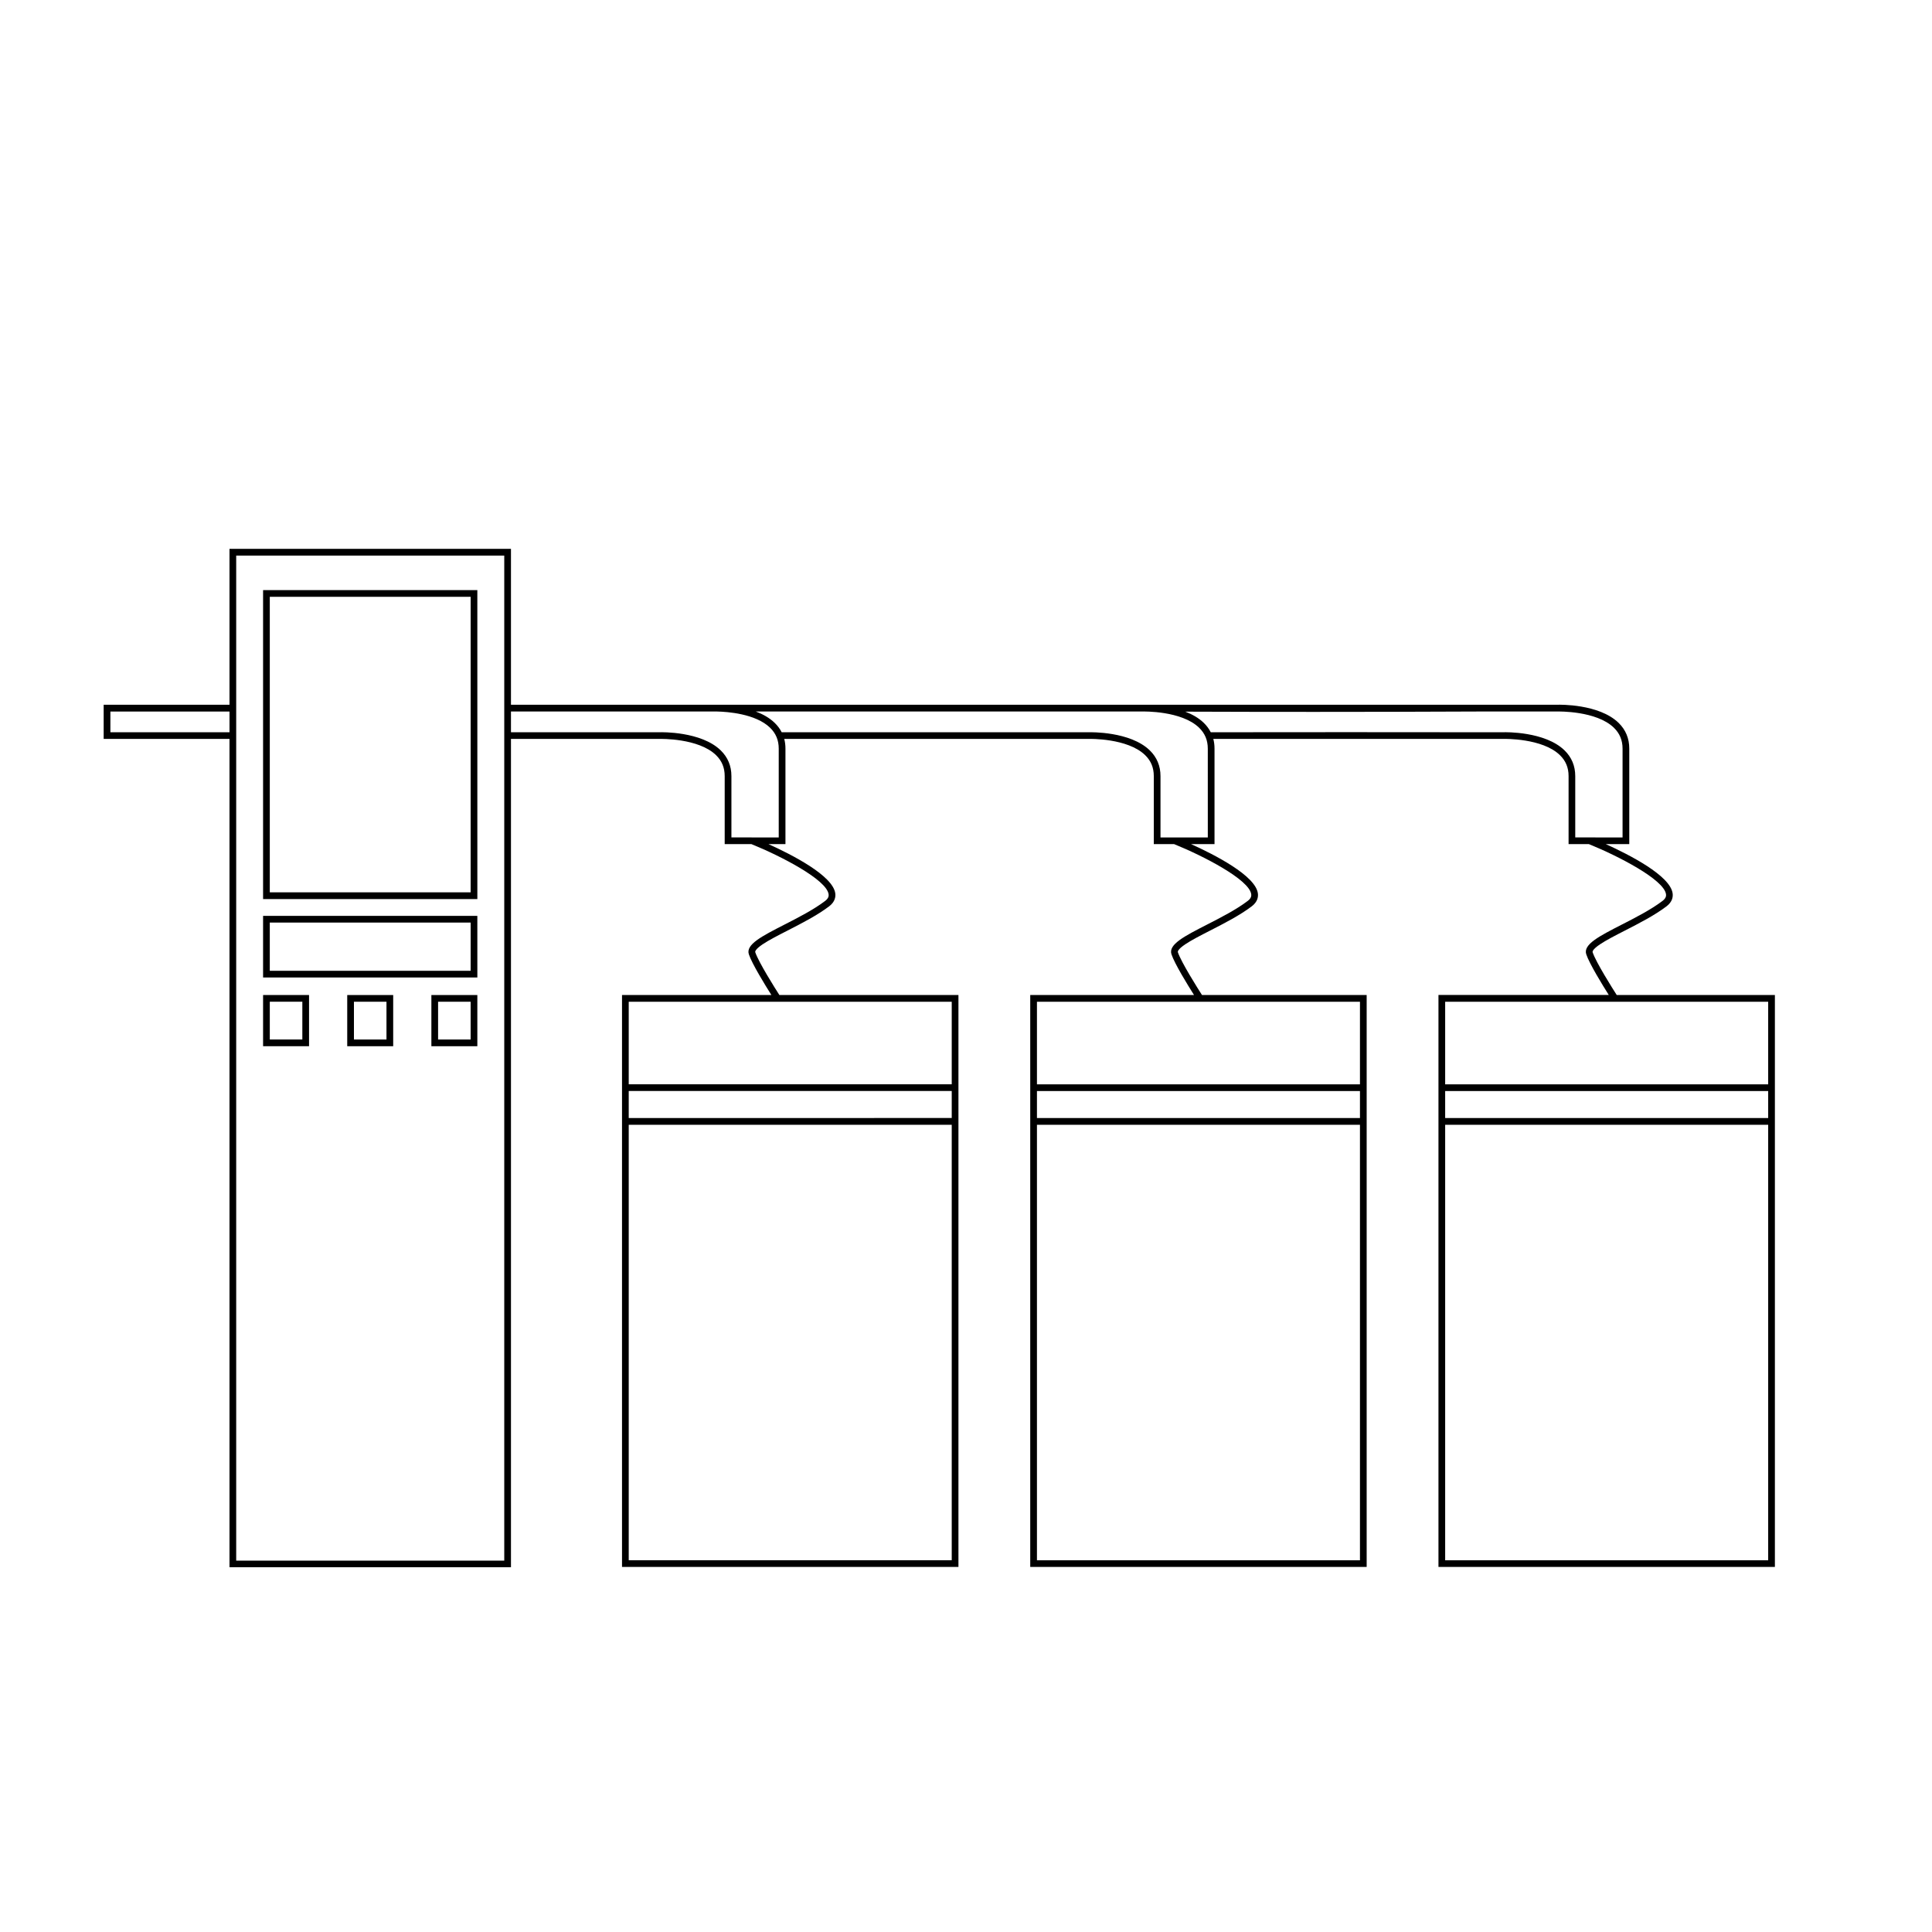 <?xml version="1.0" encoding="UTF-8"?>
<!-- Uploaded to: ICON Repo, www.svgrepo.com, Generator: ICON Repo Mixer Tools -->
<svg fill="#000000" width="800px" height="800px" version="1.1" viewBox="144 144 512 512" xmlns="http://www.w3.org/2000/svg">
 <g>
  <path d="m572.45 407.69c-1.121-1.75-5.504-8.676-6.394-11.352-0.035-0.102-0.102-0.691 1.953-2.078 1.629-1.098 4.043-2.336 6.602-3.644 3.699-1.895 7.894-4.039 11.047-6.441 1.551-1.184 1.73-2.516 1.605-3.426-0.641-4.711-11.523-10.254-17.707-13.047h6.219v-25.324c0-2.695-0.957-4.988-2.84-6.82-5.203-5.055-15.715-4.809-16.133-4.797h-31.059l-78.176 0.004c-0.383-0.004-0.625 0.004-0.68 0.004h-112.58c-0.645-0.016-1.055-0.008-1.129-0.004h-53.766v-41.312h-74.594v41.312h-33.344v9.055h33.344v219.52h74.594v-219.52h39.473c0.102-0.004 10.199-0.238 14.867 4.297 1.547 1.504 2.301 3.316 2.301 5.547v18.031h7.07c7.699 3.106 19.941 9.398 20.469 13.293 0.055 0.414 0.023 1.051-0.926 1.773-3.027 2.305-7.144 4.414-10.781 6.273-5.977 3.059-10.297 5.269-9.43 7.867 0.84 2.523 4.32 8.168 5.973 10.789l-39.586-0.004v151.57h89.156v-151.57h-47.457c-1.121-1.75-5.504-8.676-6.394-11.352-0.035-0.102-0.102-0.691 1.953-2.078 1.629-1.098 4.043-2.336 6.602-3.644 3.699-1.895 7.894-4.039 11.047-6.441 1.551-1.184 1.73-2.516 1.609-3.426-0.641-4.715-11.543-10.266-17.723-13.055h4.519v-25.316c0-0.898-0.109-1.75-0.32-2.559h80.766c0.102-0.004 10.211-0.23 14.871 4.301 1.547 1.504 2.297 3.316 2.297 5.543v18.031h5.359c7.703 3.106 19.934 9.398 20.461 13.289 0.055 0.414 0.023 1.051-0.926 1.773-3.027 2.305-7.144 4.414-10.781 6.273-5.977 3.059-10.297 5.269-9.43 7.867 0.84 2.523 4.316 8.168 5.973 10.789l-43.398 0.004v151.57h89.156v-151.57h-43.645c-1.121-1.75-5.504-8.676-6.394-11.352-0.035-0.102-0.102-0.691 1.953-2.078 1.629-1.098 4.043-2.336 6.602-3.644 3.699-1.895 7.894-4.039 11.047-6.441 1.551-1.184 1.73-2.516 1.605-3.426-0.641-4.715-11.531-10.262-17.715-13.051h6.227v-25.316c0-0.902-0.109-1.754-0.32-2.566h0.879v0.008c1.719-0.004 3.43-0.004 5.144-0.008h54.184v0.008h9.383 0.133 7.254c0.105-0.004 10.215-0.23 14.875 4.301 1.547 1.504 2.297 3.316 2.297 5.543v18.031h5.367c7.703 3.109 19.926 9.395 20.453 13.285 0.055 0.414 0.023 1.051-0.926 1.773-3.027 2.305-7.144 4.414-10.781 6.273-5.977 3.059-10.297 5.269-9.43 7.867 0.84 2.523 4.316 8.168 5.973 10.789h-45.137v151.57h89.156v-151.56zm-261.83 25.434h85.602v7.16l-85.602 0.004zm85.602 124.36h-85.602v-115.41h85.602zm0-126.13h-85.602v-21.883h85.602zm22.582 1.777h85.602v7.16h-85.602zm85.602 124.36h-85.602v-115.41h85.602zm0-126.13h-85.602v-21.883h85.602zm-331.15-93.301v-5.5h31.566v5.5zm104.38 219.52h-71.039v-266.34h71.039zm72.738-191.65-12.539-0.004v-16.254c0-2.695-0.957-4.988-2.84-6.82-5.199-5.055-15.711-4.809-16.133-4.801l-39.449 0.004v-5.5h53.766v0.004h0.914c2.578 0.059 10.137 0.555 13.984 4.293 1.547 1.504 2.297 3.316 2.297 5.543zm113.71 0.004-12.539-0.004v-16.254c0-2.695-0.957-4.988-2.84-6.82-5.199-5.055-15.715-4.809-16.133-4.801h-16.742l-64.672 0.004c-0.457-0.902-1.074-1.734-1.848-2.484-1.387-1.348-3.156-2.316-5.008-3.016h102.61c0.102-0.004 10.203-0.238 14.867 4.297 1.547 1.504 2.301 3.316 2.301 5.547zm-1.059-30.359c-1.363-1.324-3.094-2.281-4.91-2.981 11.449 0.043 22.785 0.062 34.113 0.062 14.301 0 28.582-0.031 43.047-0.098h21.555c0.102-0.004 10.211-0.234 14.871 4.297 1.547 1.504 2.297 3.316 2.297 5.543v23.531l-12.539-0.004v-16.254c0-2.695-0.957-4.988-2.84-6.82-5.203-5.055-15.719-4.812-16.137-4.801h-12.449c-19.652-0.027-38.871-0.027-58.426 0l-6.742 0.004c-0.457-0.902-1.07-1.73-1.84-2.481zm63.961 97.559h85.602v7.16h-85.602zm85.602 124.36h-85.602v-115.41h85.602zm-85.602-126.13v-21.883h85.602v21.883z"/>
  <path d="m270.5 300.38h-56.781v81.879h56.785zm-1.777 80.098h-53.227v-78.32h53.23z"/>
  <path d="m270.5 386.71h-56.781v16.336h56.785zm-1.777 14.559h-53.227v-12.781h53.23z"/>
  <path d="m225.9 407.69h-12.18v13.566h12.18zm-1.777 11.789h-8.625v-10.012h8.625z"/>
  <path d="m236.02 421.26h12.18v-13.566h-12.18zm1.777-11.789h8.625v10.012h-8.625z"/>
  <path d="m258.32 421.26h12.18v-13.566h-12.18zm1.777-11.789h8.625v10.012h-8.625z"/>
 </g>
</svg>